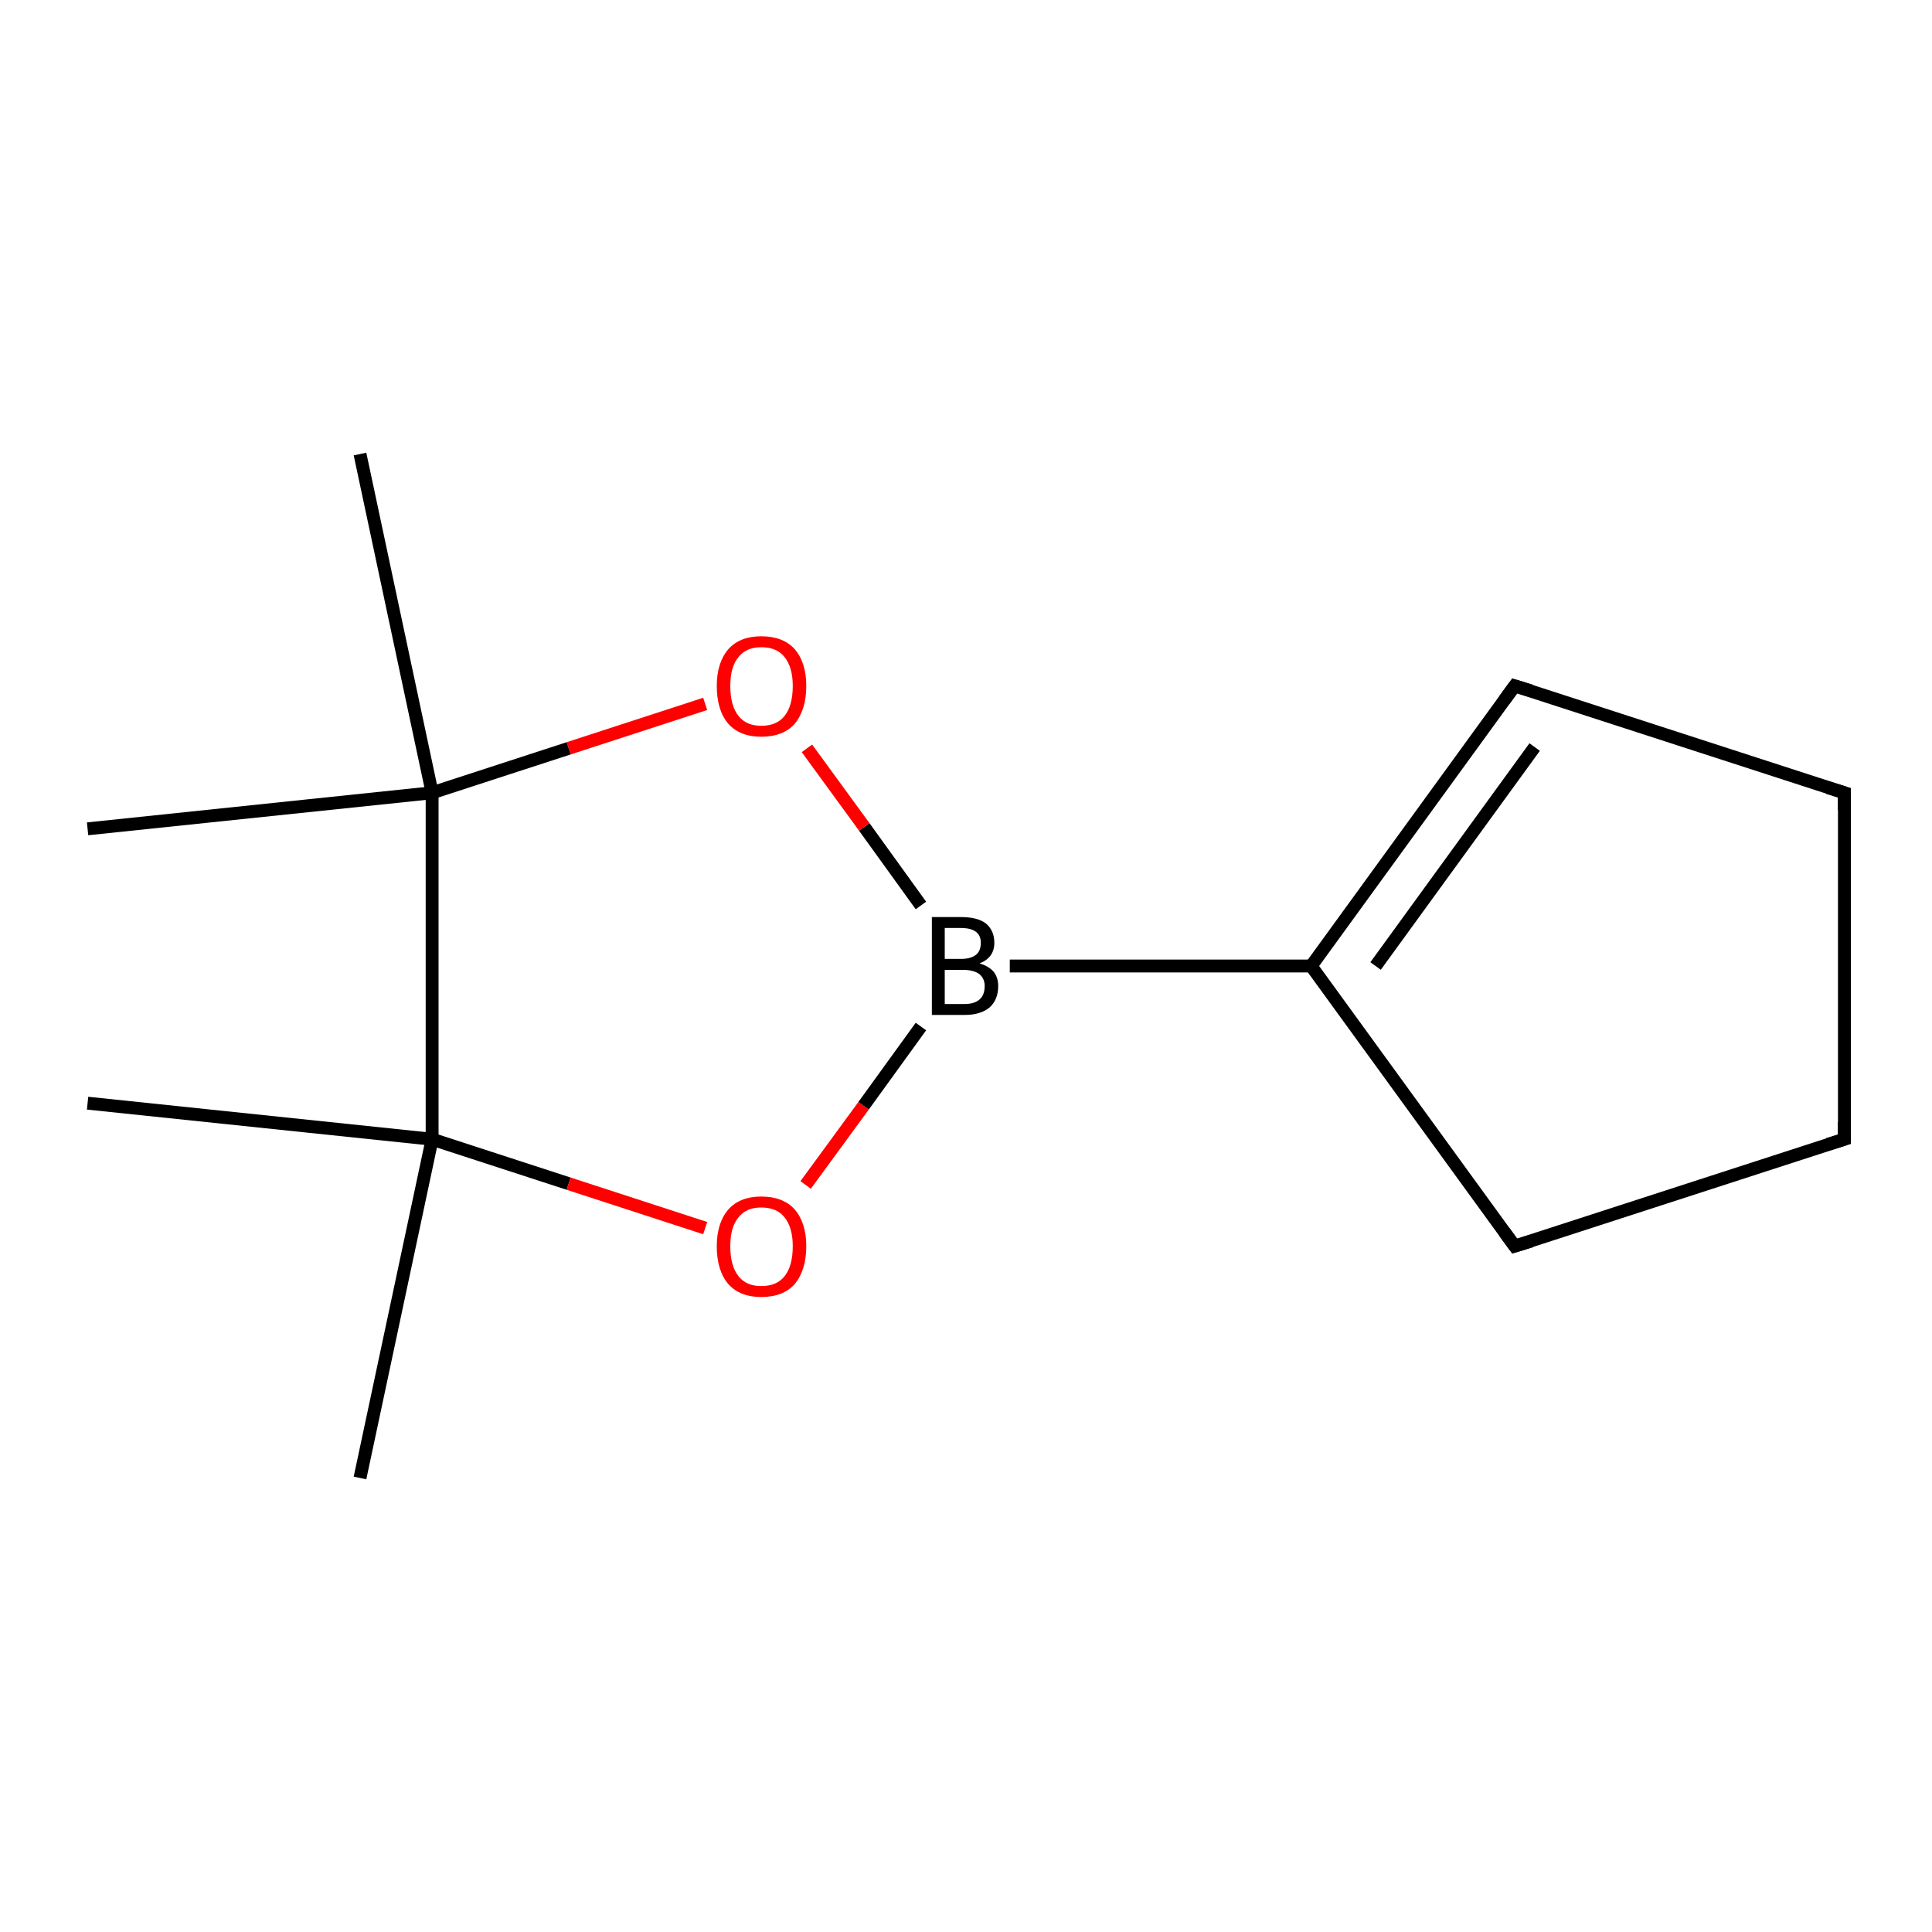 <?xml version='1.0' encoding='iso-8859-1'?>
<svg version='1.1' baseProfile='full'
              xmlns='http://www.w3.org/2000/svg'
                      xmlns:rdkit='http://www.rdkit.org/xml'
                      xmlns:xlink='http://www.w3.org/1999/xlink'
                  xml:space='preserve'
width='300px' height='300px' viewBox='0 0 300 300'>
<!-- END OF HEADER -->
<rect style='opacity:1.0;fill:#FFFFFF;stroke:none' width='300.0' height='300.0' x='0.0' y='0.0'> </rect>
<path class='bond-0 atom-0 atom-1' d='M 55.9,229.5 L 67.1,176.9' style='fill:none;fill-rule:evenodd;stroke:#000000;stroke-width:2.0px;stroke-linecap:butt;stroke-linejoin:miter;stroke-opacity:1' />
<path class='bond-1 atom-1 atom-2' d='M 67.1,176.9 L 13.6,171.3' style='fill:none;fill-rule:evenodd;stroke:#000000;stroke-width:2.0px;stroke-linecap:butt;stroke-linejoin:miter;stroke-opacity:1' />
<path class='bond-2 atom-1 atom-3' d='M 67.1,176.9 L 88.3,183.8' style='fill:none;fill-rule:evenodd;stroke:#000000;stroke-width:2.0px;stroke-linecap:butt;stroke-linejoin:miter;stroke-opacity:1' />
<path class='bond-2 atom-1 atom-3' d='M 88.3,183.8 L 109.5,190.7' style='fill:none;fill-rule:evenodd;stroke:#FF0000;stroke-width:2.0px;stroke-linecap:butt;stroke-linejoin:miter;stroke-opacity:1' />
<path class='bond-3 atom-3 atom-4' d='M 125.1,184.0 L 134.1,171.7' style='fill:none;fill-rule:evenodd;stroke:#FF0000;stroke-width:2.0px;stroke-linecap:butt;stroke-linejoin:miter;stroke-opacity:1' />
<path class='bond-3 atom-3 atom-4' d='M 134.1,171.7 L 143.0,159.4' style='fill:none;fill-rule:evenodd;stroke:#000000;stroke-width:2.0px;stroke-linecap:butt;stroke-linejoin:miter;stroke-opacity:1' />
<path class='bond-4 atom-4 atom-5' d='M 143.0,140.6 L 134.2,128.4' style='fill:none;fill-rule:evenodd;stroke:#000000;stroke-width:2.0px;stroke-linecap:butt;stroke-linejoin:miter;stroke-opacity:1' />
<path class='bond-4 atom-4 atom-5' d='M 134.2,128.4 L 125.3,116.2' style='fill:none;fill-rule:evenodd;stroke:#FF0000;stroke-width:2.0px;stroke-linecap:butt;stroke-linejoin:miter;stroke-opacity:1' />
<path class='bond-5 atom-5 atom-6' d='M 109.5,109.3 L 88.3,116.2' style='fill:none;fill-rule:evenodd;stroke:#FF0000;stroke-width:2.0px;stroke-linecap:butt;stroke-linejoin:miter;stroke-opacity:1' />
<path class='bond-5 atom-5 atom-6' d='M 88.3,116.2 L 67.1,123.1' style='fill:none;fill-rule:evenodd;stroke:#000000;stroke-width:2.0px;stroke-linecap:butt;stroke-linejoin:miter;stroke-opacity:1' />
<path class='bond-6 atom-6 atom-7' d='M 67.1,123.1 L 13.6,128.7' style='fill:none;fill-rule:evenodd;stroke:#000000;stroke-width:2.0px;stroke-linecap:butt;stroke-linejoin:miter;stroke-opacity:1' />
<path class='bond-7 atom-6 atom-8' d='M 67.1,123.1 L 55.9,70.5' style='fill:none;fill-rule:evenodd;stroke:#000000;stroke-width:2.0px;stroke-linecap:butt;stroke-linejoin:miter;stroke-opacity:1' />
<path class='bond-8 atom-4 atom-9' d='M 156.8,150.0 L 203.6,150.0' style='fill:none;fill-rule:evenodd;stroke:#000000;stroke-width:2.0px;stroke-linecap:butt;stroke-linejoin:miter;stroke-opacity:1' />
<path class='bond-9 atom-9 atom-10' d='M 203.6,150.0 L 235.2,106.5' style='fill:none;fill-rule:evenodd;stroke:#000000;stroke-width:2.0px;stroke-linecap:butt;stroke-linejoin:miter;stroke-opacity:1' />
<path class='bond-9 atom-9 atom-10' d='M 213.6,150.0 L 238.3,116.0' style='fill:none;fill-rule:evenodd;stroke:#000000;stroke-width:2.0px;stroke-linecap:butt;stroke-linejoin:miter;stroke-opacity:1' />
<path class='bond-10 atom-10 atom-11' d='M 235.2,106.5 L 286.4,123.1' style='fill:none;fill-rule:evenodd;stroke:#000000;stroke-width:2.0px;stroke-linecap:butt;stroke-linejoin:miter;stroke-opacity:1' />
<path class='bond-11 atom-11 atom-12' d='M 286.4,123.1 L 286.4,176.9' style='fill:none;fill-rule:evenodd;stroke:#000000;stroke-width:2.0px;stroke-linecap:butt;stroke-linejoin:miter;stroke-opacity:1' />
<path class='bond-12 atom-12 atom-13' d='M 286.4,176.9 L 235.2,193.5' style='fill:none;fill-rule:evenodd;stroke:#000000;stroke-width:2.0px;stroke-linecap:butt;stroke-linejoin:miter;stroke-opacity:1' />
<path class='bond-13 atom-6 atom-1' d='M 67.1,123.1 L 67.1,176.9' style='fill:none;fill-rule:evenodd;stroke:#000000;stroke-width:2.0px;stroke-linecap:butt;stroke-linejoin:miter;stroke-opacity:1' />
<path class='bond-14 atom-13 atom-9' d='M 235.2,193.5 L 203.6,150.0' style='fill:none;fill-rule:evenodd;stroke:#000000;stroke-width:2.0px;stroke-linecap:butt;stroke-linejoin:miter;stroke-opacity:1' />
<path d='M 233.6,108.7 L 235.2,106.5 L 237.8,107.3' style='fill:none;stroke:#000000;stroke-width:2.0px;stroke-linecap:butt;stroke-linejoin:miter;stroke-opacity:1;' />
<path d='M 283.8,122.3 L 286.4,123.1 L 286.4,125.8' style='fill:none;stroke:#000000;stroke-width:2.0px;stroke-linecap:butt;stroke-linejoin:miter;stroke-opacity:1;' />
<path d='M 286.4,174.2 L 286.4,176.9 L 283.8,177.7' style='fill:none;stroke:#000000;stroke-width:2.0px;stroke-linecap:butt;stroke-linejoin:miter;stroke-opacity:1;' />
<path d='M 237.8,192.7 L 235.2,193.5 L 233.6,191.3' style='fill:none;stroke:#000000;stroke-width:2.0px;stroke-linecap:butt;stroke-linejoin:miter;stroke-opacity:1;' />
<path class='atom-3' d='M 111.3 193.5
Q 111.3 189.9, 113.1 187.8
Q 114.9 185.8, 118.2 185.8
Q 121.6 185.8, 123.4 187.8
Q 125.2 189.9, 125.2 193.5
Q 125.2 197.2, 123.4 199.4
Q 121.6 201.4, 118.2 201.4
Q 114.9 201.4, 113.1 199.4
Q 111.3 197.3, 111.3 193.5
M 118.2 199.7
Q 120.6 199.7, 121.8 198.2
Q 123.1 196.6, 123.1 193.5
Q 123.1 190.6, 121.8 189.0
Q 120.6 187.5, 118.2 187.5
Q 115.9 187.5, 114.7 189.0
Q 113.4 190.5, 113.4 193.5
Q 113.4 196.6, 114.7 198.2
Q 115.9 199.7, 118.2 199.7
' fill='#FF0000'/>
<path class='atom-4' d='M 152.1 149.6
Q 153.5 150.0, 154.3 150.9
Q 155.0 151.8, 155.0 153.1
Q 155.0 155.2, 153.7 156.4
Q 152.3 157.6, 149.8 157.6
L 144.7 157.6
L 144.7 142.4
L 149.2 142.4
Q 151.8 142.4, 153.1 143.4
Q 154.4 144.5, 154.4 146.4
Q 154.4 148.7, 152.1 149.6
M 146.7 144.1
L 146.7 148.9
L 149.2 148.9
Q 150.7 148.9, 151.5 148.3
Q 152.3 147.7, 152.3 146.4
Q 152.3 144.1, 149.2 144.1
L 146.7 144.1
M 149.8 155.9
Q 151.3 155.9, 152.1 155.2
Q 152.9 154.5, 152.9 153.1
Q 152.9 151.9, 152.0 151.2
Q 151.1 150.6, 149.5 150.6
L 146.7 150.6
L 146.7 155.9
L 149.8 155.9
' fill='#000000'/>
<path class='atom-5' d='M 111.3 106.5
Q 111.3 102.9, 113.1 100.8
Q 114.9 98.8, 118.2 98.8
Q 121.6 98.8, 123.4 100.8
Q 125.2 102.9, 125.2 106.5
Q 125.2 110.2, 123.4 112.4
Q 121.6 114.4, 118.2 114.4
Q 114.9 114.4, 113.1 112.4
Q 111.3 110.3, 111.3 106.5
M 118.2 112.7
Q 120.6 112.7, 121.8 111.2
Q 123.1 109.6, 123.1 106.5
Q 123.1 103.6, 121.8 102.0
Q 120.6 100.5, 118.2 100.5
Q 115.9 100.5, 114.7 102.0
Q 113.4 103.5, 113.4 106.5
Q 113.4 109.6, 114.7 111.2
Q 115.9 112.7, 118.2 112.7
' fill='#FF0000'/>
</svg>
